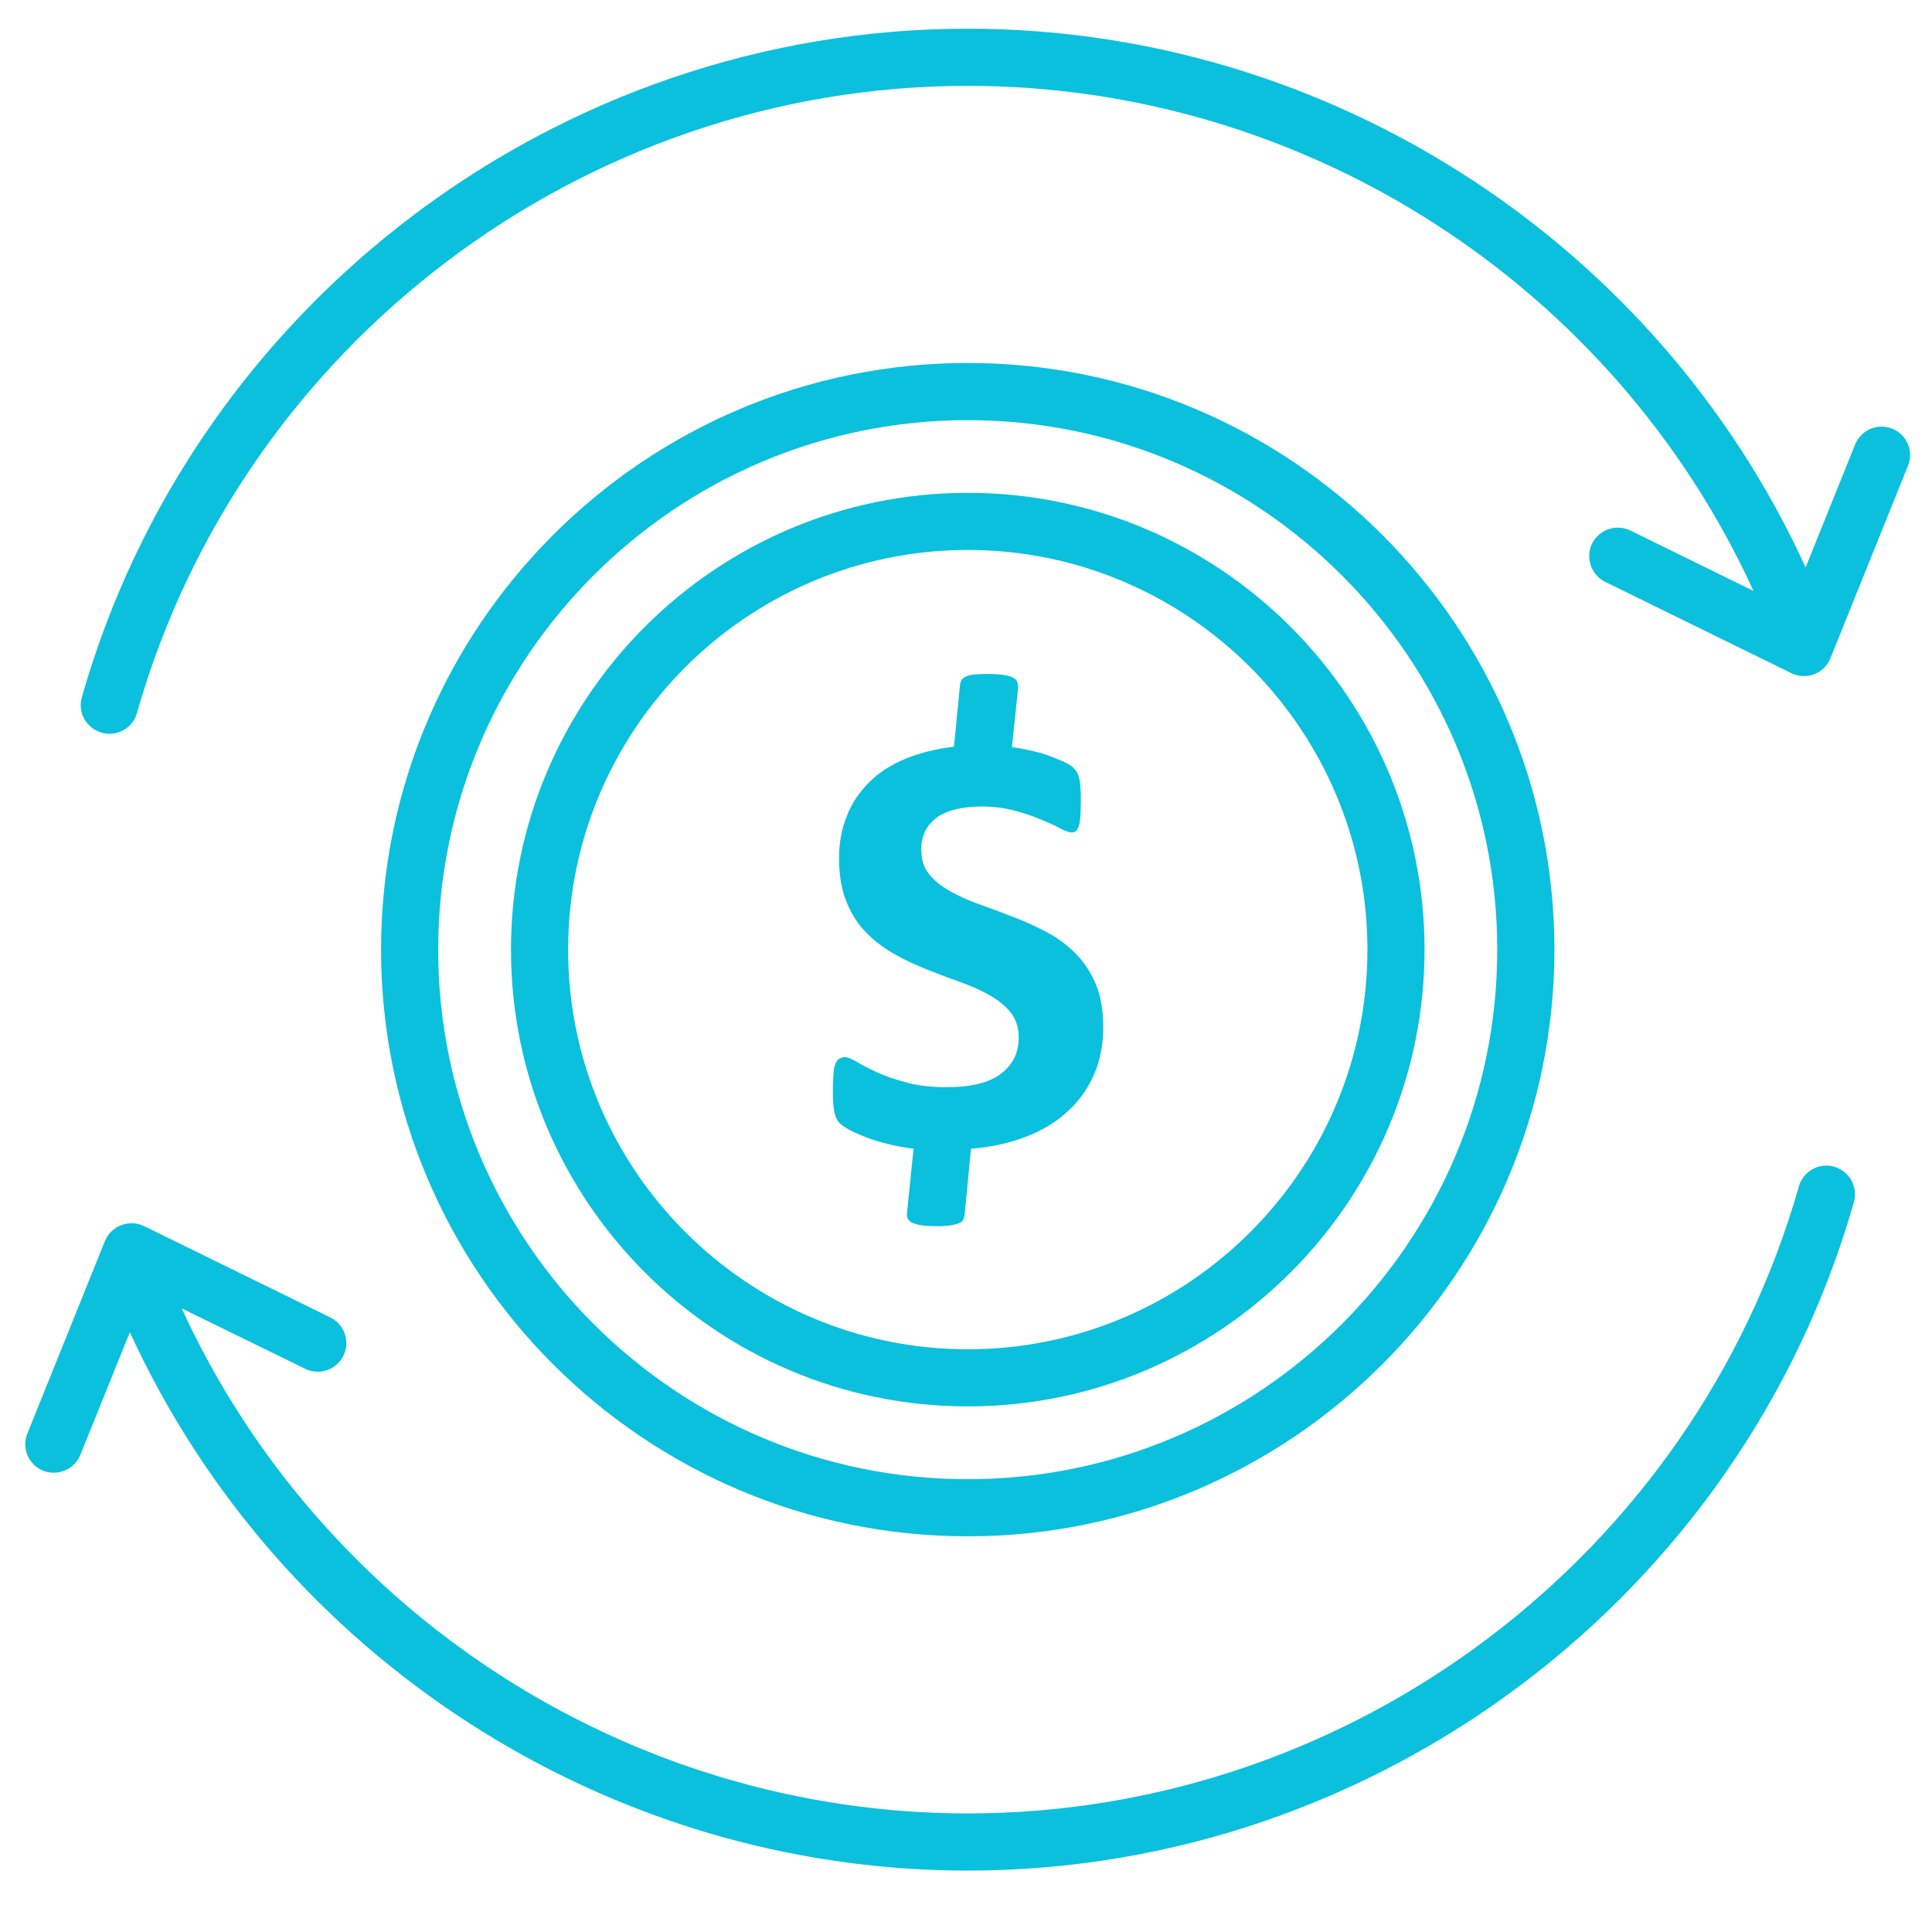 <svg xmlns="http://www.w3.org/2000/svg" width="41" height="41" viewBox="0 0 41 41" fill="none"><g clip-path="url(#clip0_5716_11474)"><path d="M38.925 24.759C38.848 24.738 38.768 24.731 38.688 24.74C38.609 24.749 38.532 24.774 38.463 24.813C38.393 24.852 38.332 24.904 38.282 24.967C38.233 25.029 38.196 25.101 38.175 25.178C35.943 33.009 28.693 38.484 20.537 38.484C13.35 38.484 6.818 34.228 3.856 27.766L6.475 29.047C6.619 29.118 6.786 29.129 6.938 29.078C7.09 29.026 7.216 28.916 7.287 28.772C7.358 28.628 7.37 28.461 7.318 28.309C7.266 28.156 7.156 28.031 7.012 27.959L3.062 26.022C2.987 25.985 2.904 25.964 2.821 25.96C2.737 25.956 2.653 25.97 2.574 26C2.496 26.029 2.424 26.075 2.364 26.134C2.304 26.192 2.257 26.263 2.225 26.341L0.581 30.422C0.543 30.514 0.529 30.614 0.539 30.712C0.55 30.811 0.584 30.906 0.64 30.988C0.695 31.07 0.77 31.137 0.858 31.184C0.946 31.23 1.044 31.254 1.143 31.253C1.381 31.253 1.612 31.109 1.706 30.872L2.756 28.272C5.912 35.159 12.875 39.697 20.537 39.697C29.231 39.697 36.962 33.859 39.343 25.509C39.386 25.354 39.366 25.189 39.288 25.048C39.21 24.908 39.079 24.804 38.925 24.759ZM40.156 9.097C40.082 9.067 40.003 9.053 39.923 9.054C39.844 9.054 39.765 9.071 39.692 9.102C39.619 9.134 39.553 9.179 39.497 9.236C39.442 9.293 39.398 9.36 39.368 9.434L38.318 12.041C35.168 5.147 28.2 0.609 20.537 0.609C11.843 0.609 4.112 6.447 1.737 14.797C1.643 15.122 1.831 15.453 2.156 15.547C2.212 15.566 2.268 15.572 2.325 15.572C2.587 15.572 2.831 15.397 2.906 15.134C5.131 7.297 12.381 1.822 20.537 1.822C27.725 1.822 34.256 6.072 37.212 12.541L34.6 11.259C34.455 11.189 34.289 11.179 34.137 11.23C33.985 11.282 33.859 11.391 33.787 11.534C33.717 11.679 33.707 11.845 33.758 11.997C33.81 12.149 33.919 12.275 34.062 12.347L38.012 14.284C38.093 14.328 38.187 14.347 38.281 14.347C38.356 14.347 38.431 14.334 38.5 14.309C38.656 14.247 38.781 14.128 38.843 13.972L40.487 9.891C40.518 9.817 40.535 9.738 40.535 9.658C40.535 9.577 40.519 9.498 40.488 9.424C40.457 9.35 40.412 9.283 40.355 9.227C40.298 9.171 40.23 9.127 40.156 9.097Z" fill="#0AC0DD"></path><path d="M32.987 20.153C32.987 13.291 27.406 7.703 20.537 7.703C13.674 7.703 8.087 13.284 8.087 20.153C8.087 27.016 13.668 32.603 20.537 32.603C27.399 32.603 32.987 27.016 32.987 20.153ZM9.299 20.153C9.299 13.959 14.343 8.916 20.537 8.916C26.731 8.916 31.774 13.959 31.774 20.153C31.774 26.347 26.737 31.391 20.537 31.391C14.343 31.391 9.299 26.347 9.299 20.153Z" fill="#0AC0DD"></path><path d="M30.231 20.153C30.231 14.809 25.881 10.459 20.538 10.459C15.188 10.459 10.844 14.809 10.844 20.153C10.844 25.497 15.194 29.846 20.538 29.846C25.881 29.846 30.231 25.497 30.231 20.153ZM12.056 20.153C12.056 15.478 15.863 11.671 20.538 11.671C25.212 11.671 29.019 15.478 29.019 20.153C29.019 24.834 25.212 28.634 20.538 28.634C15.863 28.634 12.056 24.828 12.056 20.153Z" fill="#0AC0DD"></path><path d="M21.744 24.134C22.094 24.003 22.394 23.828 22.637 23.603C22.887 23.384 23.075 23.122 23.212 22.815C23.35 22.509 23.412 22.165 23.412 21.79C23.412 21.434 23.356 21.128 23.25 20.872C23.137 20.615 22.994 20.403 22.812 20.221C22.631 20.04 22.425 19.89 22.194 19.771C21.962 19.653 21.725 19.54 21.487 19.453C21.244 19.359 21.012 19.271 20.781 19.19C20.55 19.109 20.344 19.015 20.156 18.909C19.975 18.809 19.825 18.684 19.712 18.547C19.6 18.403 19.55 18.228 19.55 18.021C19.55 17.89 19.575 17.765 19.625 17.659C19.675 17.547 19.75 17.453 19.85 17.372C19.95 17.29 20.081 17.228 20.25 17.184C20.412 17.14 20.612 17.115 20.837 17.115C21.087 17.115 21.319 17.146 21.531 17.203C21.744 17.259 21.925 17.322 22.087 17.39C22.25 17.459 22.387 17.515 22.494 17.578C22.606 17.634 22.687 17.665 22.744 17.665C22.775 17.665 22.8 17.659 22.825 17.64C22.85 17.628 22.869 17.596 22.887 17.547C22.906 17.503 22.919 17.434 22.925 17.346C22.931 17.259 22.937 17.146 22.937 17.009C22.937 16.909 22.937 16.815 22.931 16.74C22.925 16.665 22.919 16.596 22.906 16.54C22.894 16.484 22.881 16.44 22.862 16.403C22.844 16.365 22.812 16.328 22.775 16.29C22.737 16.253 22.669 16.209 22.575 16.165C22.475 16.122 22.369 16.078 22.25 16.034C22.131 15.99 22 15.953 21.869 15.928C21.731 15.896 21.6 15.871 21.475 15.853L21.606 14.603C21.606 14.553 21.6 14.509 21.587 14.472C21.575 14.434 21.544 14.403 21.494 14.378C21.444 14.353 21.375 14.334 21.287 14.322C21.2 14.309 21.081 14.303 20.944 14.303C20.831 14.303 20.737 14.309 20.662 14.315C20.594 14.322 20.537 14.34 20.494 14.359C20.45 14.378 20.425 14.403 20.406 14.428C20.394 14.453 20.381 14.484 20.375 14.515L20.244 15.847C19.862 15.89 19.519 15.978 19.212 16.103C18.912 16.228 18.656 16.39 18.45 16.596C18.244 16.803 18.081 17.034 17.975 17.309C17.862 17.578 17.806 17.884 17.806 18.215C17.806 18.584 17.862 18.896 17.969 19.153C18.075 19.409 18.219 19.634 18.4 19.809C18.581 19.99 18.787 20.14 19.012 20.265C19.237 20.39 19.475 20.497 19.712 20.59C19.95 20.684 20.181 20.771 20.412 20.853C20.637 20.934 20.844 21.028 21.025 21.134C21.206 21.24 21.35 21.359 21.456 21.497C21.562 21.634 21.619 21.809 21.619 22.021C21.619 22.34 21.494 22.596 21.244 22.784C20.994 22.978 20.606 23.072 20.094 23.072C19.762 23.072 19.475 23.04 19.231 22.971C18.987 22.903 18.775 22.834 18.606 22.753C18.431 22.672 18.294 22.603 18.181 22.534C18.069 22.465 17.987 22.434 17.931 22.434C17.887 22.434 17.85 22.447 17.812 22.465C17.781 22.484 17.75 22.521 17.731 22.572C17.706 22.622 17.694 22.703 17.687 22.797C17.681 22.896 17.675 23.015 17.675 23.165C17.675 23.359 17.687 23.509 17.706 23.603C17.731 23.703 17.762 23.778 17.812 23.828C17.862 23.878 17.937 23.928 18.037 23.984C18.295 24.114 18.568 24.213 18.85 24.278C19.019 24.322 19.194 24.353 19.387 24.378L19.25 25.721C19.244 25.771 19.244 25.815 19.262 25.853C19.275 25.89 19.312 25.922 19.356 25.947C19.406 25.971 19.475 25.99 19.556 26.003C19.644 26.015 19.756 26.021 19.9 26.021C20.012 26.021 20.1 26.015 20.175 26.003C20.25 25.99 20.306 25.978 20.35 25.959C20.394 25.94 20.419 25.922 20.437 25.89C20.45 25.865 20.462 25.834 20.469 25.797L20.606 24.378C21.012 24.346 21.4 24.265 21.744 24.134Z" fill="#0AC0DD"></path></g><defs><clipPath id="clip0_5716_11474"><rect width="40" height="40" fill="white" transform="translate(0.537 0.152)"></rect></clipPath></defs></svg>